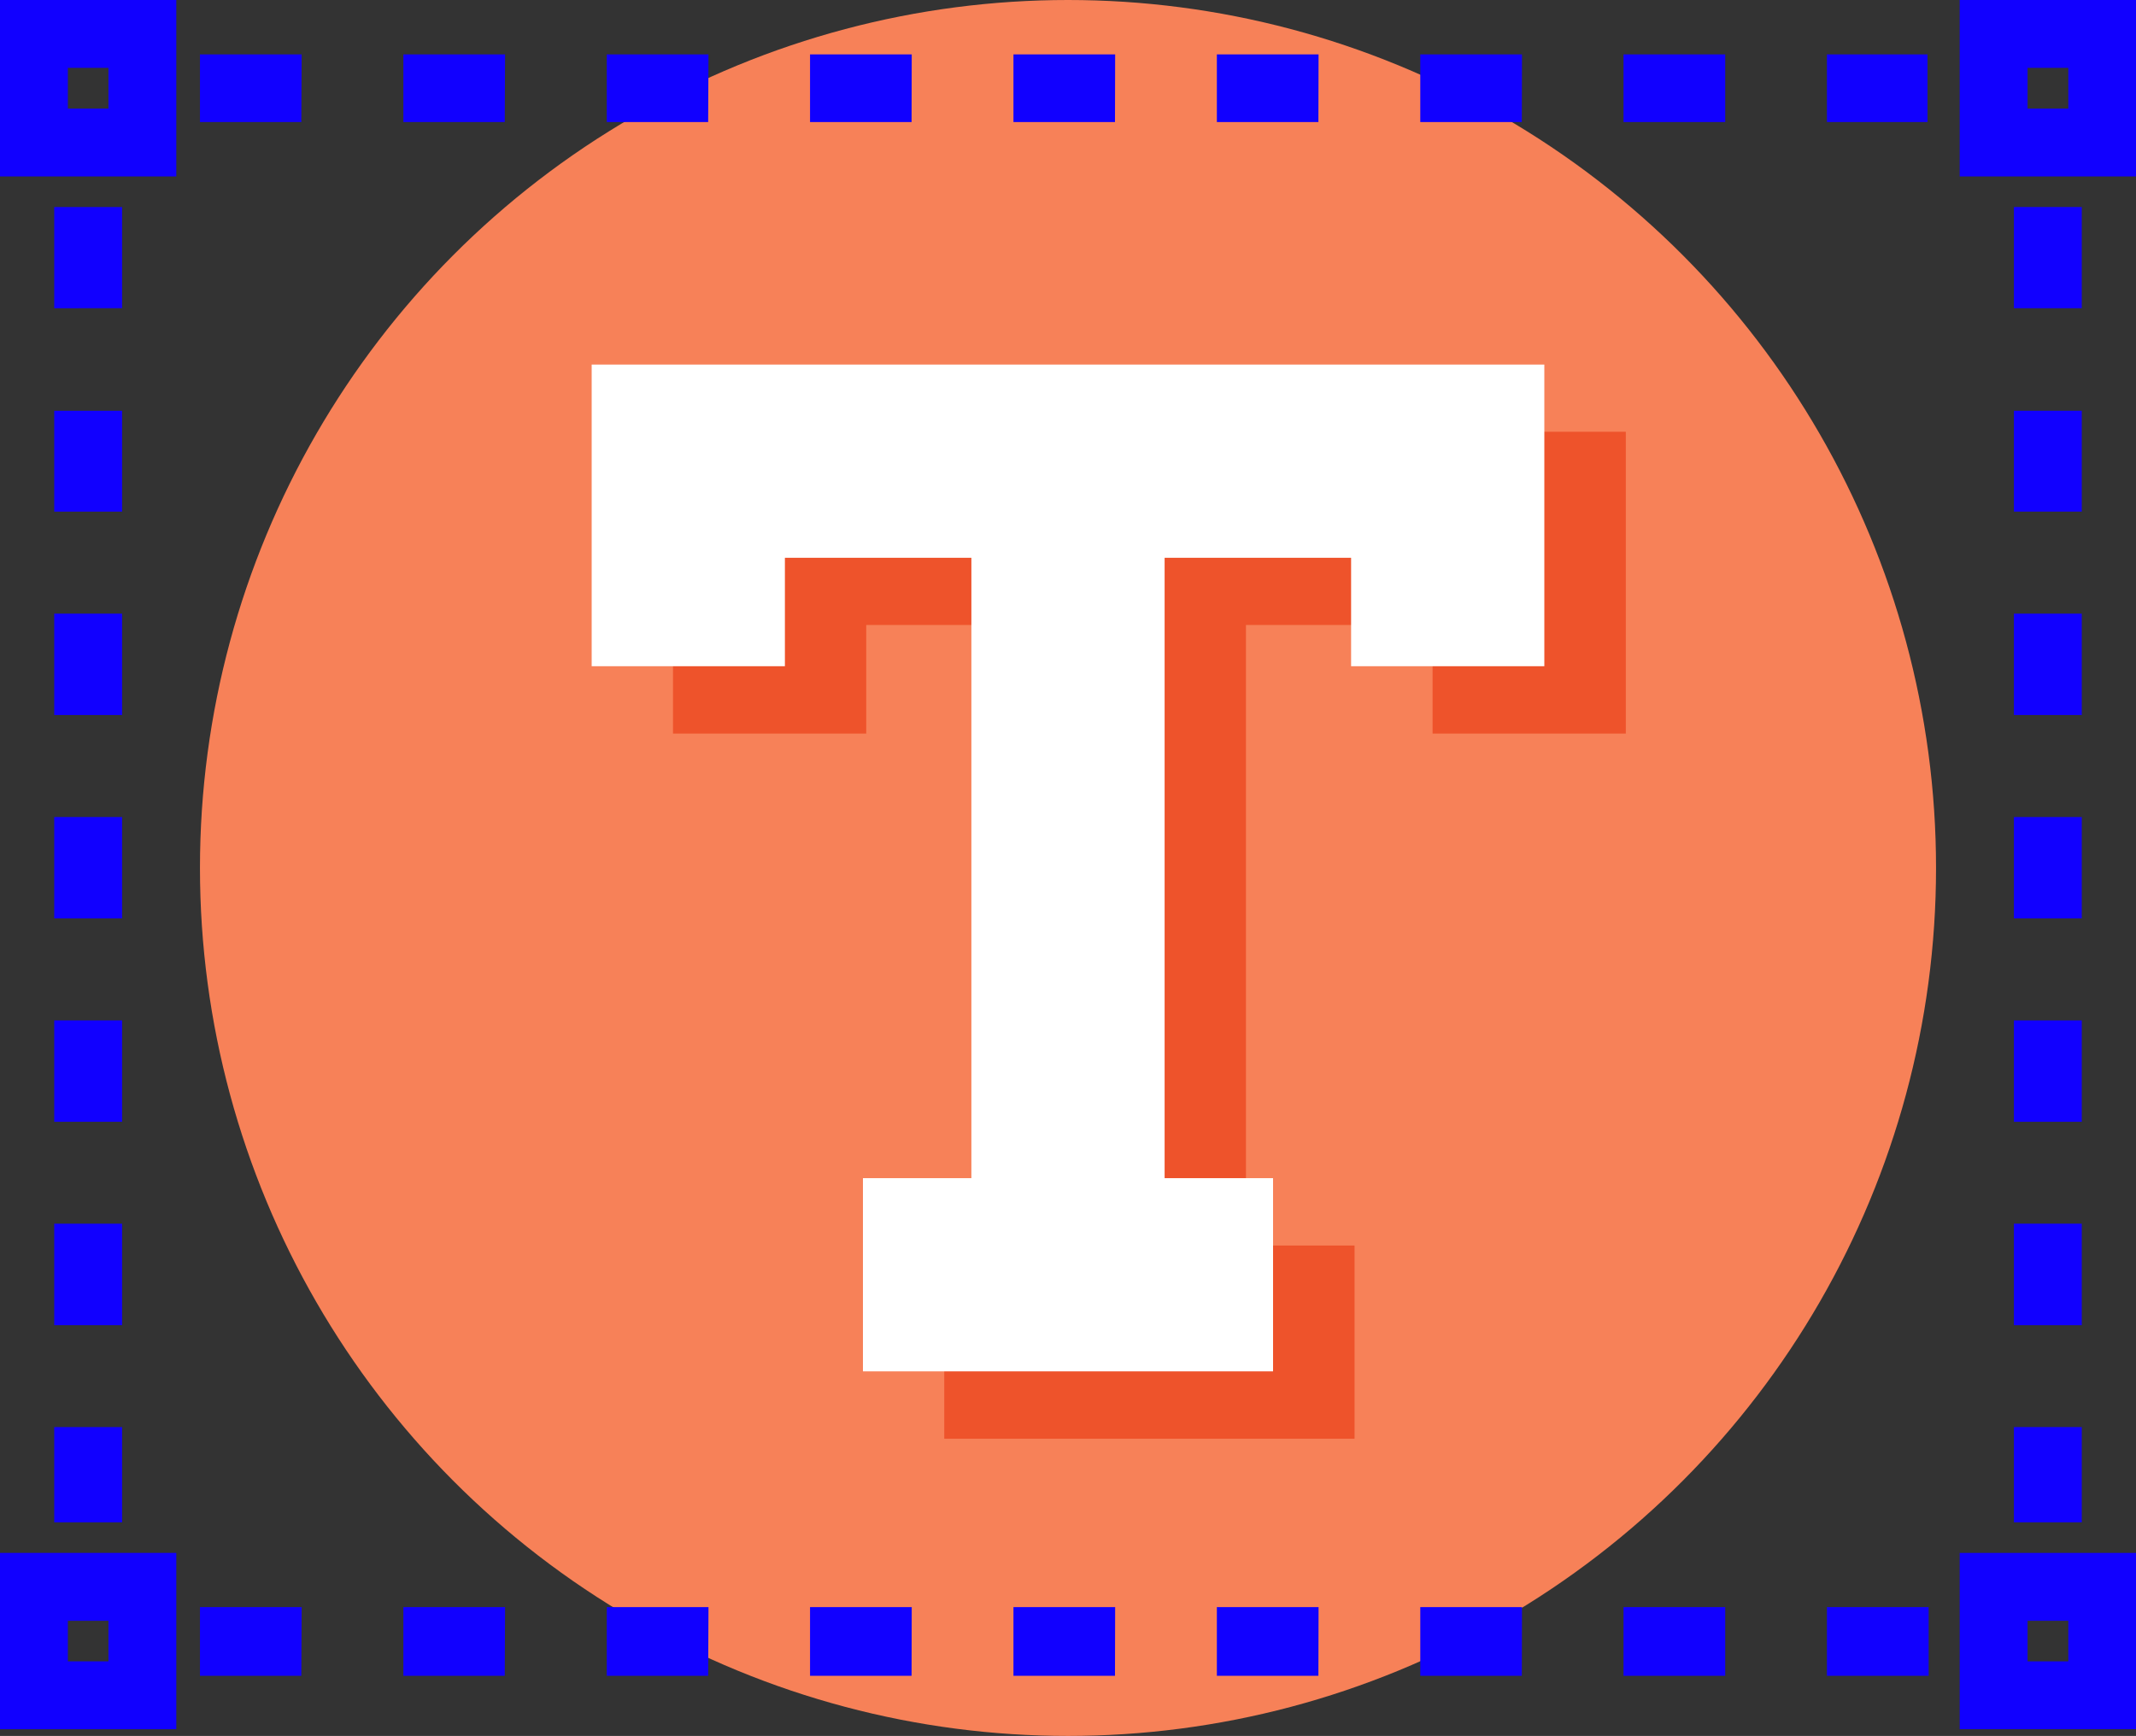 <svg xmlns="http://www.w3.org/2000/svg" viewBox="0 0 130 105.66"><rect x="0" y="0" width="130" height="105.66" fill="#333333" stroke="none"/><defs><style>.cls-1{fill:#f78158;}.cls-2{fill:#ee532b;}.cls-3{fill:#fff;}.cls-4{fill:#10f;}</style></defs><title>icon-brand</title><g id="Layer_2" data-name="Layer 2"><g id="Layer_1-2" data-name="Layer 1"><circle class="cls-1" cx="65" cy="52.83" r="52.83"/><polygon class="cls-2" points="40.96 26.28 40.96 44.65 52.72 44.65 52.72 38.04 64.07 38.04 64.07 75.81 57.47 75.81 57.47 87.57 82.44 87.57 82.44 75.81 75.83 75.81 75.83 38.04 87.19 38.04 87.19 44.65 98.95 44.65 98.95 26.28 40.96 26.28"/><polygon class="cls-3" points="36.01 22.19 36.01 40.55 47.77 40.55 47.77 33.95 59.12 33.95 59.12 71.71 52.52 71.71 52.52 83.47 77.48 83.47 77.48 71.71 70.88 71.71 70.88 33.95 82.23 33.95 82.23 40.55 93.99 40.55 93.99 22.19 36.01 22.19"/><path class="cls-4" d="M10.73,10.74H0V0H10.73ZM4.13,6.61H6.6V4.13H4.13Z"/><path class="cls-4" d="M130,10.74H119.27V0H130Zm-6.6-4.13h2.48V4.13H123.4Z"/><path class="cls-4" d="M10.73,105.25H0V94.52H10.73Zm-6.6-4.13H6.6V98.65H4.13Z"/><path class="cls-4" d="M130,105.25H119.27V94.52H130Zm-6.6-4.13h2.48V98.65H123.4Z"/><path class="cls-4" d="M117.31,7.43h-6.12V3.31h6.12ZM105,7.43H98.81V3.31H105Zm-12.38,0H86.44V3.31h6.19Zm-12.38,0H74.06V3.31h6.19Zm-12.38,0H61.68V3.31h6.19Zm-12.38,0H49.3V3.31h6.19Zm-12.38,0H36.93V3.31h6.19Zm-12.38,0H24.55V3.31h6.19Zm-12.38,0H12.17V3.31h6.19Z"/><path class="cls-4" d="M117.38,102h-6.19V97.82h6.19ZM105,102H98.81V97.82H105Zm-12.38,0H86.44V97.82h6.19Zm-12.38,0H74.06V97.82h6.19Zm-12.38,0H61.68V97.82h6.19Zm-12.38,0H49.3V97.82h6.19Zm-12.38,0H36.93V97.82h6.19Zm-12.38,0H24.55V97.82h6.19Zm-12.38,0H12.17V97.82h6.19Z"/><path class="cls-4" d="M126.7,92.66h-4.13v-5.8h4.13Zm0-12h-4.13V74.48h4.13Zm0-12.38h-4.13V62.11h4.13Zm0-12.38h-4.13V49.73h4.13Zm0-12.38h-4.13V37.35h4.13Zm0-12.38h-4.13V25h4.13Zm0-12.38h-4.13V12.6h4.13Z"/><path class="cls-4" d="M7.43,92.66H3.3v-5.8H7.43Zm0-12H3.3V74.48H7.43Zm0-12.38H3.3V62.11H7.43Zm0-12.38H3.3V49.73H7.43Zm0-12.38H3.3V37.35H7.43Zm0-12.38H3.3V25H7.43Zm0-12.38H3.3V12.6H7.43Z"/></g></g></svg>